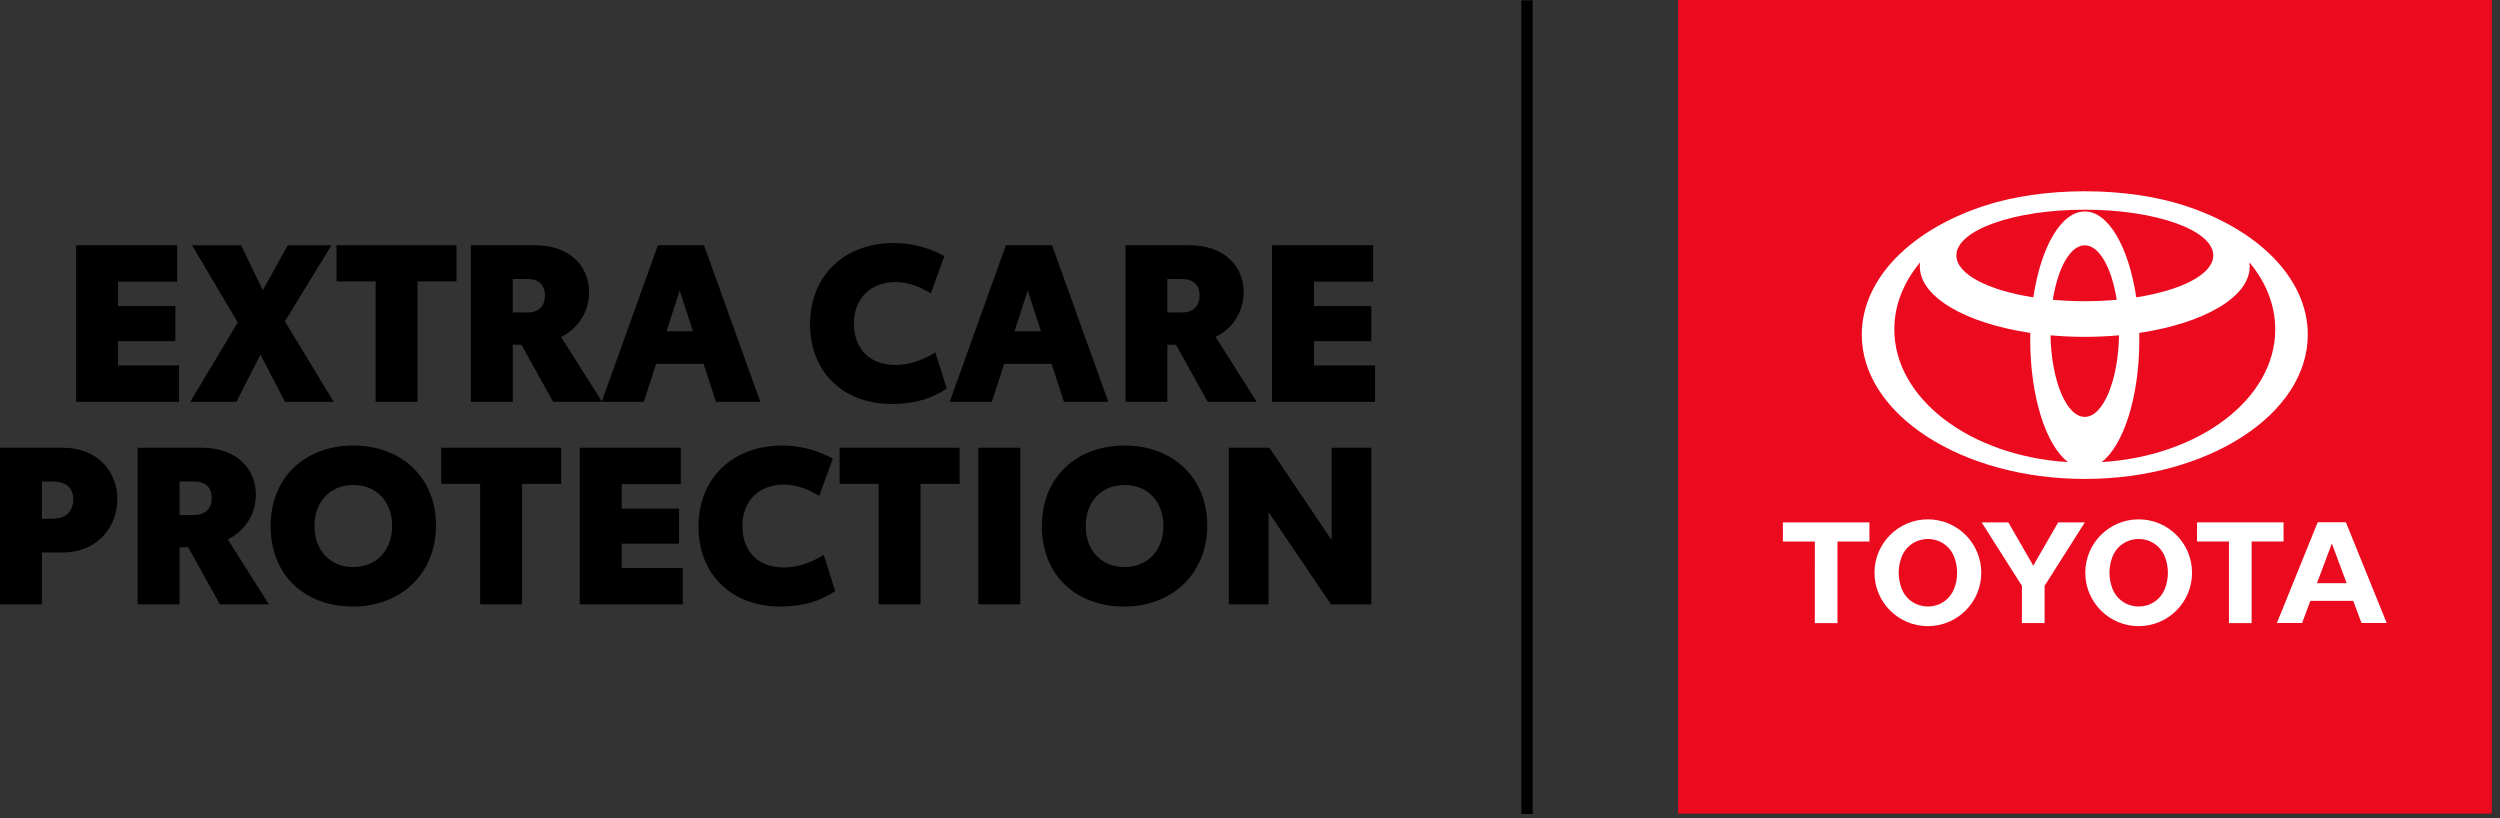 <svg width="168" height="55" viewBox="0 0 168 55" fill="none" xmlns="http://www.w3.org/2000/svg">
<rect x="0" y="0" width="168" height="55" fill="#333333" stroke="none"/>
<path d="M167.449 0H112.771V54.677H167.449V0Z" fill="#EB0A1E"/>
<path d="M146.762 13.802C144.907 13.206 142.599 12.853 140.098 12.853C137.598 12.853 135.287 13.204 133.434 13.802C128.5 15.387 125.111 18.681 125.111 22.488C125.111 27.842 131.821 32.184 140.098 32.184C148.376 32.184 155.083 27.842 155.083 22.488C155.083 18.681 151.694 15.389 146.762 13.802ZM140.098 28.015C138.862 28.015 137.854 25.586 137.795 22.534C138.538 22.6 139.308 22.636 140.098 22.636C140.888 22.636 141.657 22.6 142.401 22.534C142.342 25.586 141.334 28.015 140.098 28.015ZM137.951 20.145C138.287 18.004 139.12 16.485 140.098 16.485C141.076 16.485 141.907 18.002 142.243 20.145C141.558 20.208 140.839 20.242 140.098 20.242C139.358 20.242 138.638 20.208 137.951 20.145ZM143.557 19.982C143.056 16.62 141.697 14.21 140.098 14.21C138.5 14.21 137.14 16.622 136.639 19.982C133.596 19.507 131.468 18.425 131.468 17.165C131.468 15.467 135.331 14.091 140.1 14.091C144.869 14.091 148.731 15.467 148.731 17.165C148.731 18.425 146.602 19.507 143.559 19.982H143.557ZM127.298 22.133C127.298 20.491 127.931 18.953 129.032 17.63C129.018 17.723 129.013 17.814 129.013 17.907C129.013 19.972 132.115 21.727 136.438 22.372C136.434 22.528 136.432 22.683 136.432 22.841C136.432 26.68 137.497 29.932 138.97 31.054C132.43 30.655 127.298 26.813 127.298 22.133ZM141.226 31.054C142.697 29.934 143.762 26.682 143.762 22.841C143.762 22.683 143.762 22.526 143.757 22.372C148.08 21.727 151.182 19.972 151.182 17.907C151.182 17.814 151.174 17.723 151.163 17.63C152.264 18.953 152.896 20.491 152.896 22.133C152.896 26.815 147.766 30.655 141.226 31.054Z" fill="white"/>
<path d="M125.626 35.103H119.811V36.389H121.958L121.956 41.874H123.478V36.389H125.626V35.103Z" fill="white"/>
<path d="M129.553 34.9C127.571 34.9 125.965 36.507 125.965 38.489C125.965 40.471 127.571 42.077 129.553 42.077C131.535 42.077 133.141 40.471 133.141 38.489C133.141 36.507 131.535 34.9 129.553 34.9ZM131.313 39.575C131.079 40.167 130.55 40.611 129.908 40.725C129.794 40.744 129.675 40.757 129.555 40.757C129.435 40.757 129.316 40.746 129.202 40.725C128.56 40.611 128.03 40.167 127.797 39.575C127.666 39.239 127.592 38.872 127.592 38.489C127.592 38.105 127.666 37.739 127.797 37.403C128.03 36.81 128.56 36.366 129.202 36.252C129.316 36.231 129.435 36.22 129.555 36.22C129.675 36.22 129.794 36.231 129.908 36.252C130.55 36.366 131.081 36.81 131.313 37.403C131.446 37.739 131.518 38.105 131.518 38.489C131.518 38.872 131.446 39.239 131.313 39.575Z" fill="white"/>
<path d="M133.166 35.103H134.96L136.635 38.014L138.309 35.103H140.103L137.396 39.368V41.872H135.873V39.368L133.166 35.103Z" fill="white"/>
<path d="M140.131 38.489C140.131 36.507 141.737 34.9 143.719 34.9C145.701 34.9 147.305 36.507 147.305 38.489C147.305 40.471 145.699 42.077 143.719 42.077C141.739 42.077 140.131 40.471 140.131 38.489ZM143.719 40.755C143.839 40.755 143.956 40.744 144.072 40.725C144.716 40.611 145.245 40.167 145.477 39.575C145.61 39.239 145.682 38.872 145.682 38.489C145.682 38.105 145.61 37.739 145.477 37.403C145.244 36.81 144.714 36.366 144.072 36.252C143.958 36.233 143.839 36.22 143.719 36.22C143.599 36.22 143.48 36.231 143.366 36.252C142.722 36.366 142.193 36.81 141.961 37.403C141.828 37.739 141.756 38.105 141.756 38.489C141.756 38.872 141.83 39.239 141.961 39.575C142.193 40.167 142.724 40.611 143.366 40.725C143.48 40.744 143.599 40.755 143.719 40.755Z" fill="white"/>
<path d="M158.138 40.377H155.256L154.701 41.866H153.008L155.749 35.098H157.644L160.387 41.866H158.694L158.138 40.377ZM157.695 39.193L156.699 36.52L155.7 39.193H157.695Z" fill="white"/>
<path d="M153.456 35.103H147.639V36.389H149.786V41.874H151.308V36.389H153.456V35.103Z" fill="white"/>
<path fill-rule="evenodd" clip-rule="evenodd" d="M102.234 54.702V0.024H102.994V54.702H102.234Z" fill="black"/>
<path d="M5.115 16.479H11.902V18.924H7.931V20.57H11.785V22.926H7.931V24.557H12.035V27.002H5.115V16.479Z" fill="black"/>
<path d="M19.149 27.003L17.503 23.83L15.887 27.003H12.789L15.975 21.668L12.907 16.481H16.197L17.664 19.503L19.339 16.481H22.274L19.147 21.594L22.422 27.003H19.147H19.149Z" fill="black"/>
<path d="M30.68 18.911H28.056V27.003H25.241V18.911H22.617V16.481H30.68V18.911Z" fill="black"/>
<path d="M35.037 23.164H34.46V27.002H31.645V16.479H35.928C38.358 16.479 39.588 17.947 39.588 19.636C39.588 20.866 38.95 22.008 37.706 22.645L40.463 27.002H37.173L35.039 23.164H35.037ZM34.458 20.999H35.451C36.178 20.999 36.622 20.584 36.622 19.858C36.622 19.133 36.178 18.748 35.451 18.748H34.458V21.001V20.999Z" fill="black"/>
<path d="M47.278 24.453H44.092L43.262 27.002H40.432L44.212 16.479H47.31L51.09 27.002H48.111L47.282 24.453H47.278ZM46.566 22.26L45.677 19.518L44.789 22.26H46.568H46.566Z" fill="black"/>
<path d="M54.435 21.785C54.435 18.48 56.792 16.331 60.053 16.331C61.475 16.331 62.603 16.747 63.461 17.206L62.557 19.71C61.861 19.31 61.105 18.955 60.171 18.955C58.481 18.955 57.384 20.081 57.384 21.727C57.384 23.373 58.377 24.527 60.171 24.527C61.253 24.527 62.2 24.083 62.853 23.682L63.624 26.112C62.69 26.735 61.549 27.149 59.934 27.149C56.659 27.149 54.435 25 54.435 21.784V21.785Z" fill="black"/>
<path d="M70.664 24.453H67.479L66.649 27.002H63.818L67.598 16.479H70.697L74.477 27.002H71.498L70.668 24.453H70.664ZM69.952 22.26L69.064 19.518L68.175 22.26H69.954H69.952Z" fill="black"/>
<path d="M79.023 23.164H78.446V27.002H75.631V16.479H79.914C82.344 16.479 83.574 17.947 83.574 19.636C83.574 20.866 82.936 22.008 81.693 22.645L84.449 27.002H81.159L79.025 23.164H79.023ZM78.445 20.999H79.437C80.165 20.999 80.609 20.584 80.609 19.858C80.609 19.133 80.165 18.748 79.437 18.748H78.445V21.001V20.999Z" fill="black"/>
<path d="M85.484 16.479H92.272V18.924H88.3V20.57H92.154V22.926H88.3V24.557H92.404V27.002H85.482V16.479H85.484Z" fill="black"/>
<path d="M7.885 33.541C7.885 35.305 6.639 37.127 4.209 37.127H2.815V40.609H0V30.086H4.209C6.639 30.086 7.885 31.776 7.885 33.539V33.541ZM4.921 33.541C4.921 32.74 4.387 32.355 3.527 32.355H2.815V34.859H3.527C4.387 34.859 4.921 34.414 4.921 33.539V33.541Z" fill="black"/>
<path d="M12.643 36.772H12.066V40.611H9.25V30.087H13.533C15.963 30.087 17.193 31.555 17.193 33.245C17.193 34.475 16.555 35.616 15.312 36.254L18.069 40.611H14.778L12.645 36.772H12.643ZM12.064 34.608H13.056C13.784 34.608 14.228 34.192 14.228 33.467C14.228 32.742 13.784 32.356 13.056 32.356H12.064V34.61V34.608Z" fill="black"/>
<path d="M18.186 35.349C18.186 32.028 20.557 29.94 23.742 29.94C26.928 29.94 29.299 32.044 29.299 35.305C29.299 38.567 26.928 40.76 23.712 40.76C20.496 40.76 18.184 38.669 18.184 35.351L18.186 35.349ZM26.351 35.349C26.351 33.703 25.299 32.592 23.742 32.592C22.186 32.592 21.134 33.703 21.134 35.349C21.134 36.995 22.186 38.105 23.742 38.105C25.299 38.105 26.351 36.98 26.351 35.349Z" fill="black"/>
<path d="M37.706 32.517H35.082V40.609H32.266V32.517H29.643V30.087H37.706V32.517Z" fill="black"/>
<path d="M38.963 30.087H45.75V32.533H41.778V34.179H45.632V36.535H41.778V38.166H45.883V40.611H38.961V30.087H38.963Z" fill="black"/>
<path d="M46.938 35.394C46.938 32.089 49.294 29.94 52.555 29.94C53.977 29.94 55.105 30.356 55.963 30.815L55.059 33.319C54.363 32.919 53.607 32.564 52.673 32.564C50.983 32.564 49.886 33.69 49.886 35.336C49.886 36.981 50.879 38.136 52.673 38.136C53.755 38.136 54.702 37.692 55.355 37.291L56.126 39.721C55.192 40.344 54.051 40.758 52.436 40.758C49.161 40.758 46.938 38.608 46.938 35.392V35.394Z" fill="black"/>
<path d="M64.485 32.517H61.861V40.609H59.046V32.517H56.422V30.087H64.485V32.517Z" fill="black"/>
<path d="M65.744 30.087H68.56V40.611H65.744V30.087Z" fill="black"/>
<path d="M70.014 35.349C70.014 32.028 72.385 29.94 75.571 29.94C78.756 29.94 81.127 32.044 81.127 35.305C81.127 38.567 78.756 40.76 75.54 40.76C72.324 40.76 70.012 38.669 70.012 35.351L70.014 35.349ZM78.179 35.349C78.179 33.703 77.127 32.592 75.571 32.592C74.014 32.592 72.962 33.703 72.962 35.349C72.962 36.995 74.014 38.105 75.571 38.105C77.127 38.105 78.179 36.98 78.179 35.349Z" fill="black"/>
<path d="M92.154 30.087V40.611H89.441L85.248 34.416V40.611H82.58V30.087H85.306L89.485 36.297V30.087H92.152H92.154Z" fill="black"/>
</svg>